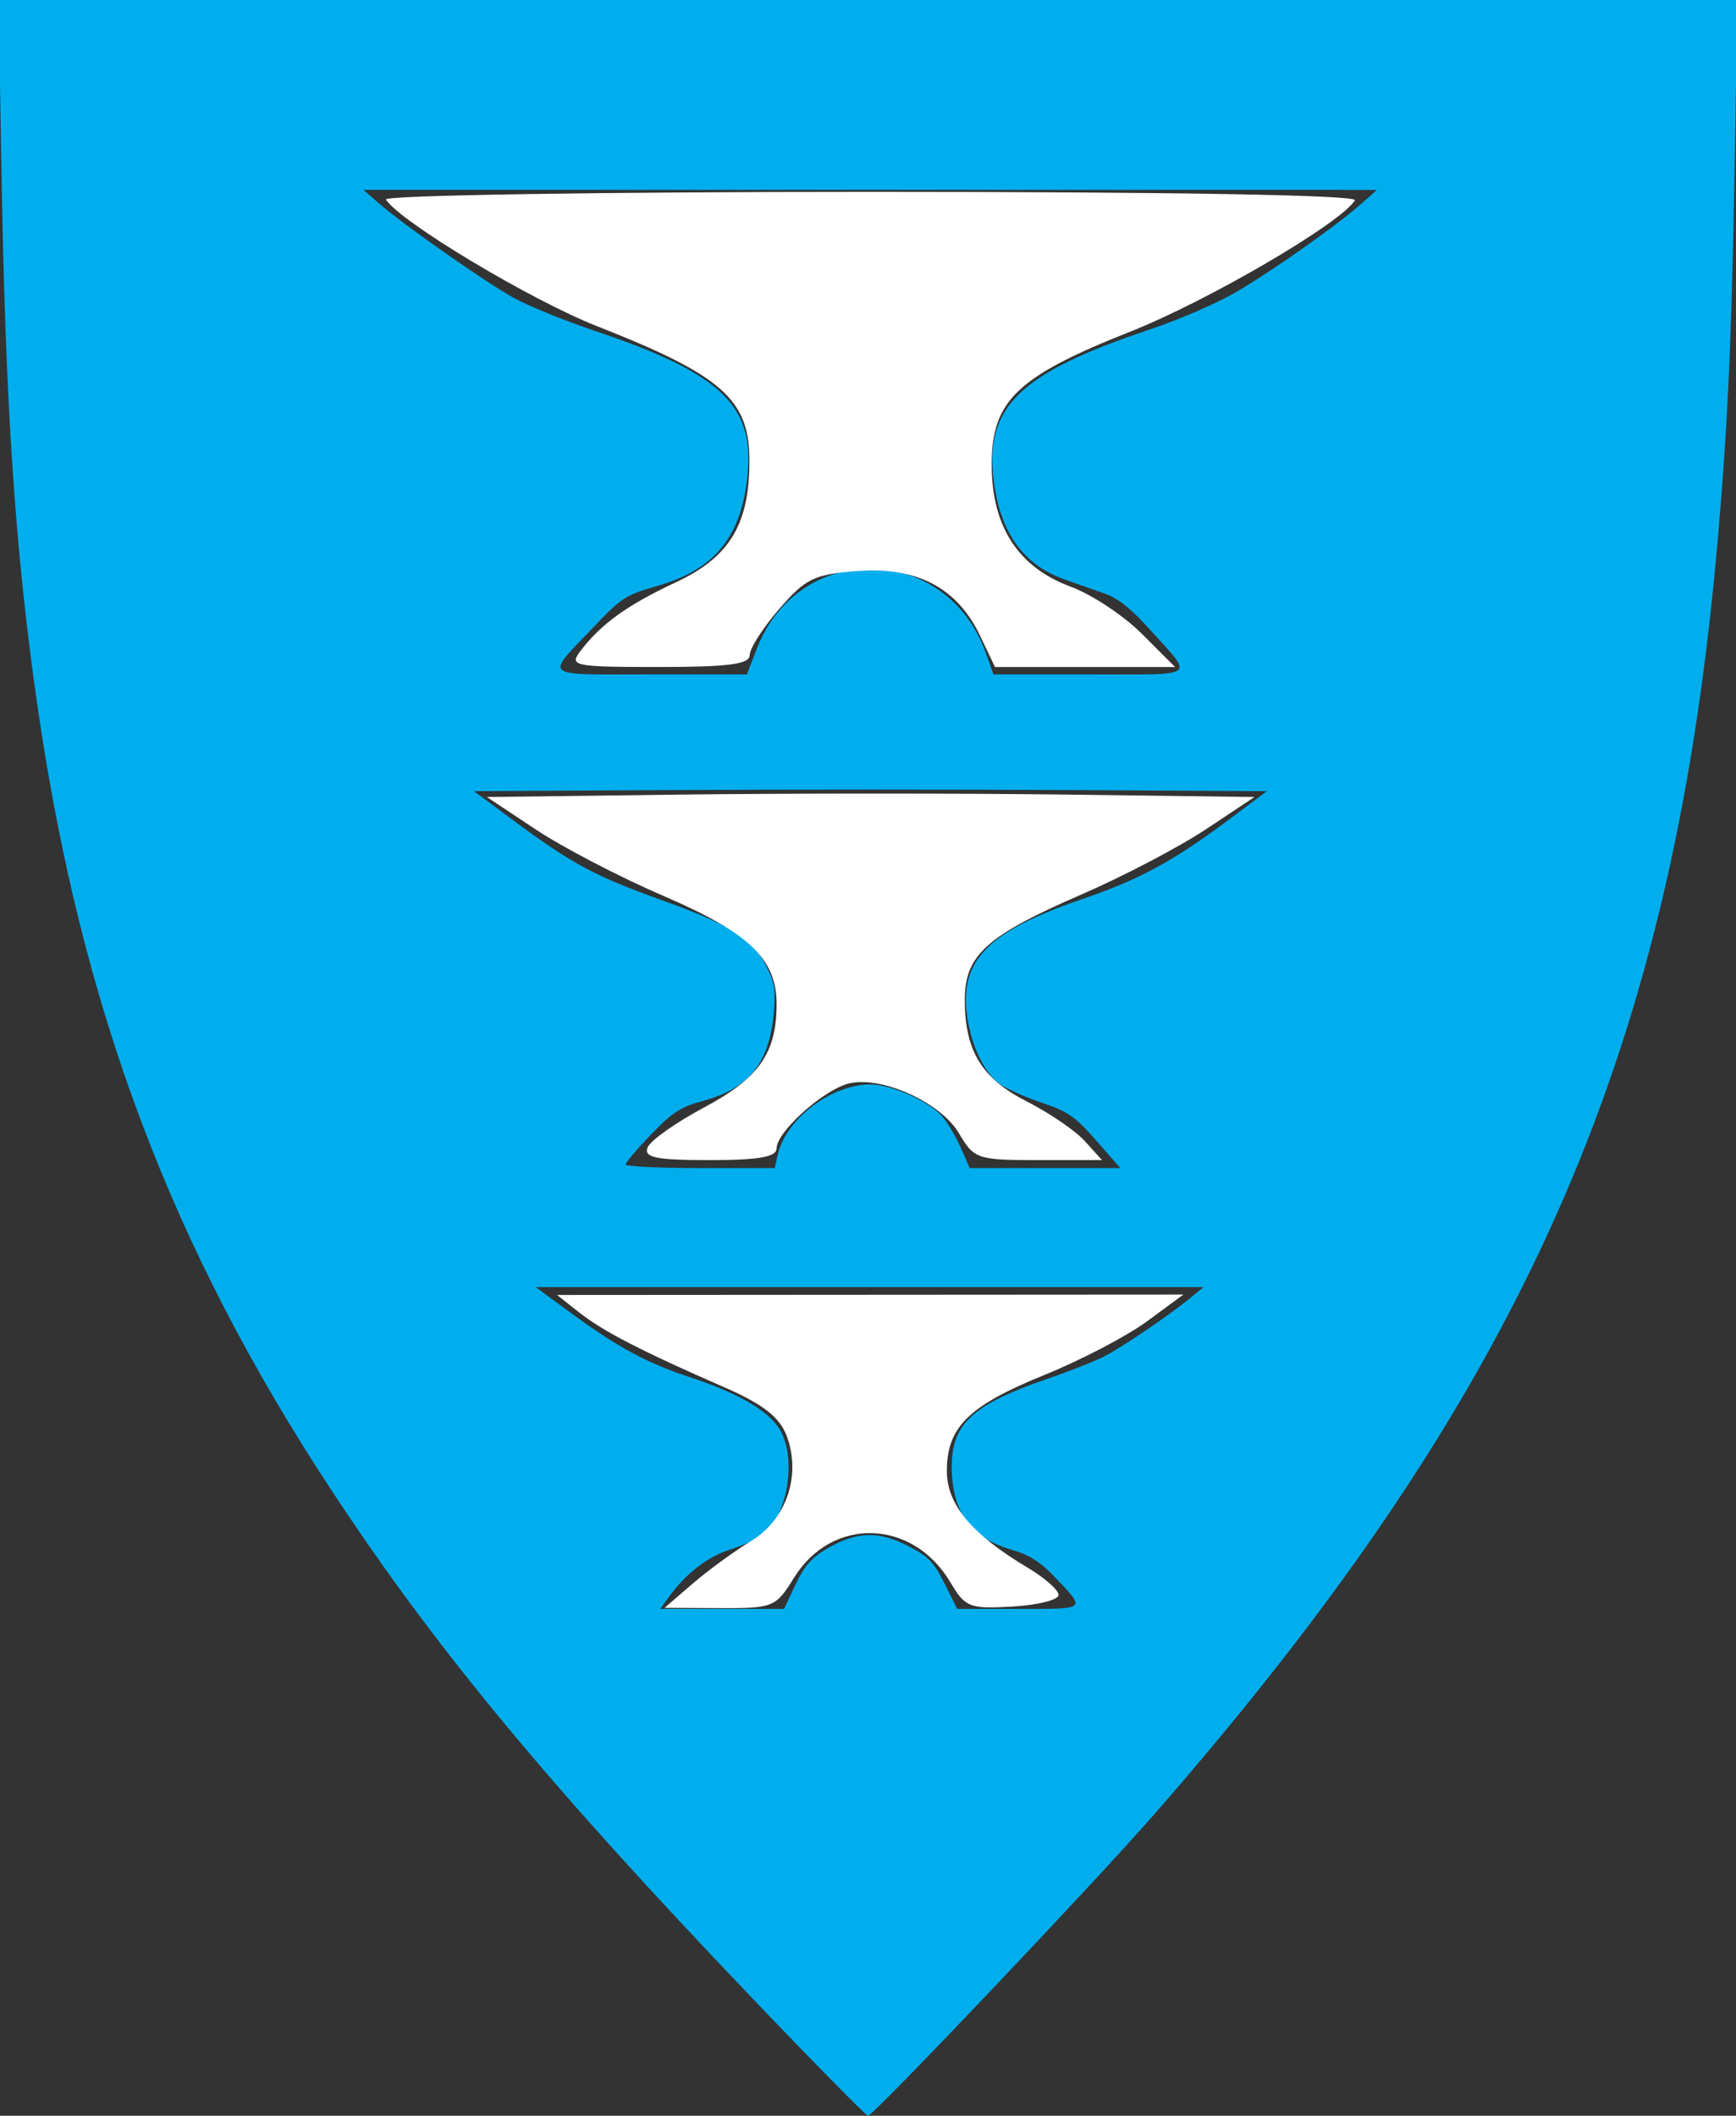 <?xml version="1.0" encoding="UTF-8" standalone="no"?>
<!-- Created with Inkscape (http://www.inkscape.org/) -->

<svg
   xmlns:svg="http://www.w3.org/2000/svg"
   xmlns="http://www.w3.org/2000/svg"
   version="1.1"
   width="394"
   height="480"
   id="svg3236">
  <rect width="100%" height="100%" fill="#333333" stroke="none"/>
  <defs
     id="defs3240" />
  <path
     d="M 170.184,452.75 C 124.466,404.877 98.979,374.125 75.497,338.5 38.734,282.728 18.446,228.736 8.516,160.252 3.451,125.317 1.216,92.048 0.319,38.25 L -0.319,0 197,0 394.319,0 393.681,38.25 C 393.015,78.189 392.007,99.304 389.441,127 378.893,240.865 345.027,316.506 262.066,411.5 248.24,427.331 198.212,480 197,480 c -0.436,0 -12.503,-12.262 -26.816,-27.25 z m 10.359,-93.251 c 1.989,-4.205 3.659,-6.12 7.088,-8.129 6.692,-3.922 11.705,-4.11 18.368,-0.692 4.691,2.407 5.923,3.668 8.375,8.572 l 2.875,5.75 13.925,0 c 15.715,0 15.378,0.311 8.021,-7.409 -3.167,-3.323 -5.686,-4.883 -9.83,-6.088 C 220.271,348.86 216,342.845 216,332.68 c 0,-9.677 4.832,-14.086 21.81,-19.898 4.709,-1.612 10.39,-3.852 12.626,-4.978 4.163,-2.097 14.84,-9.334 19.891,-13.482 L 273.153,292 l -75.786,0 -75.786,0 8.008,5.878 c 10.553,7.746 17.207,11.34 26.911,14.536 10.685,3.519 17.45,7.361 20.218,11.484 4.301,6.405 2.136,20.289 -3.815,24.457 -1.272,0.891 -4.583,2.355 -7.358,3.253 -5.041,1.632 -9.964,5.456 -13.7,10.642 l -1.981,2.75 14.039,0 14.039,0 2.602,-5.501 z m -4.056,-97.442 c 1.784,-8.121 12.157,-16.038 21.013,-16.038 4.669,0 13.044,3.676 16.201,7.111 1.211,1.317 3.144,4.527 4.297,7.132 l 2.096,4.738 17.083,0 17.083,0 -5.469,-6.25 c -4.766,-5.446 -6.351,-6.548 -12.322,-8.569 -3.769,-1.275 -8.077,-3.191 -9.575,-4.257 -3.623,-2.58 -6.672,-9.134 -7.487,-16.094 -1.424,-12.166 5.122,-18.641 26.093,-25.811 13.158,-4.499 20.886,-8.691 33.617,-18.235 L 287.5,179.5 242.825,179.24 c -24.571,-0.143 -65.049,-0.143 -89.951,0 l -45.277,0.26 8.951,6.645 c 13.136,9.752 18.468,12.622 33.451,18.002 15.743,5.653 20.631,8.703 23.825,14.866 1.95,3.763 2.239,5.488 1.792,10.695 -0.985,11.456 -5.568,17.176 -16.067,20.052 -5.122,1.403 -6.931,2.573 -11.8,7.632 -3.163,3.287 -5.75,6.343 -5.75,6.792 0,0.449 7.614,0.816 16.921,0.816 l 16.921,0 0.646,-2.942 z m -4.695,-114.942 c 9.566,-24.67 43.07,-23.981 51.967,1.068 l 1.711,4.817 21.815,0 c 24.969,0 23.648,0.937 13.953,-9.892 -4.423,-4.94 -7.43,-7.359 -10.471,-8.424 -2.346,-0.821 -6.451,-2.267 -9.121,-3.212 -9.548,-3.379 -14.795,-10.84 -16.17,-22.991 -1.839,-16.252 6.064,-23.834 34.976,-33.559 7.666,-2.578 16.145,-6.276 20.778,-9.06 8.896,-5.347 22.248,-14.799 27.636,-19.565 l 3.634,-3.214 -115,-9.86e-4 -115,-9.86e-4 3.5,3.054 c 5.536,4.83 23.916,17.719 30.5,21.387 3.3,1.839 11.625,5.232 18.5,7.54 28.403,9.538 36.145,16.776 34.683,32.427 -1.325,14.189 -7.34,21.672 -20.433,25.422 -7.275,2.084 -8.168,2.66 -14.58,9.404 C 123.629,153.93 122.494,153 147.72,153 l 21.79,0 2.282,-5.885 z"
     id="path3248"
     style="fill:#00aeee" />
  <path
     d="m 131.68,147.763 c 4.72,-6.214 10.709,-10.529 21.763,-15.679 12.24,-5.703 16.754,-13.291 16.645,-27.984 C 169.987,90.571 163.66,85.059 135.576,74.032 120.479,68.105 90.664,50.226 87.595,45.261 87.005,44.306 136.512,43.525 197.61,43.525 c 69.145,0 110.64,0.725 109.901,1.92 -3.218,5.207 -33.323,22.799 -50.965,29.782 -25.738,10.187 -31.478,15.692 -31.478,30.188 0,14.004 6.005,23.273 17.932,27.679 4.767,1.761 12.049,6.583 16.181,10.715 l 7.513,7.513 -20.437,0 -20.437,0 -3.401,-7.133 c -5.158,-10.817 -14.305,-15.643 -27.759,-14.644 -9.856,0.732 -11.828,1.683 -17.797,8.588 -3.692,4.271 -6.712,8.985 -6.712,10.477 0,2.081 -4.787,2.712 -20.588,2.712 -19.282,0 -20.416,-0.226 -17.885,-3.559 z"
     id="path3250"
     style="fill:#ffffff" />
  <path
     d="m 146.963,260.346 c 0.599,-1.562 6.358,-5.648 12.797,-9.08 12.516,-6.671 16.494,-12.336 16.494,-23.494 0,-10.222 -6.232,-16.166 -25.734,-24.544 -9.749,-4.188 -22.743,-10.945 -28.874,-15.015 l -11.148,-7.4 44.202,-0.549 c 24.311,-0.302 63.512,-0.302 87.113,0 l 42.91,0.549 -11.052,7.335 c -6.079,4.034 -18.763,10.677 -28.188,14.761 -21.598,9.359 -26.517,13.798 -26.517,23.925 0,11.576 3.853,17.868 14.133,23.082 5.091,2.582 11,6.624 13.131,8.982 l 3.875,4.288 -14.438,0 c -13.884,0 -14.576,-0.234 -18.041,-6.101 -4.255,-7.204 -18.219,-13.336 -25.41,-11.159 -5.905,1.788 -15.962,10.98 -15.962,14.59 0,1.966 -4.006,2.67 -15.19,2.67 -12.167,0 -14.973,-0.565 -14.1,-2.84 z"
     id="path3252"
     style="fill:#ffffff" />
  <path
     d="m 157.257,359.229 c 3.535,-3.043 9.484,-7.379 13.22,-9.634 8.058,-4.864 11.469,-15.072 8.01,-23.974 -1.613,-4.151 -5.397,-7.09 -13.919,-10.811 -18.929,-8.264 -27.651,-12.754 -33.06,-17.017 l -5.085,-4.008 71.079,-0.045 71.079,-0.045 -8.262,6.076 c -4.544,3.342 -15.021,8.814 -23.282,12.161 -17.197,6.967 -22.139,11.834 -22.139,21.806 0,7.624 5.668,14.377 18.461,21.991 3.759,2.237 6.863,4.983 6.898,6.102 0.035,1.119 -4.663,2.308 -10.44,2.643 -9.773,0.566 -10.752,0.188 -14.073,-5.434 -8.562,-14.494 -26.904,-15.06 -35.534,-1.097 -4.139,6.696 -4.727,6.937 -16.834,6.879 l -12.546,-0.06 6.427,-5.534 z"
     id="path3254"
     style="fill:#ffffff" />
</svg>
